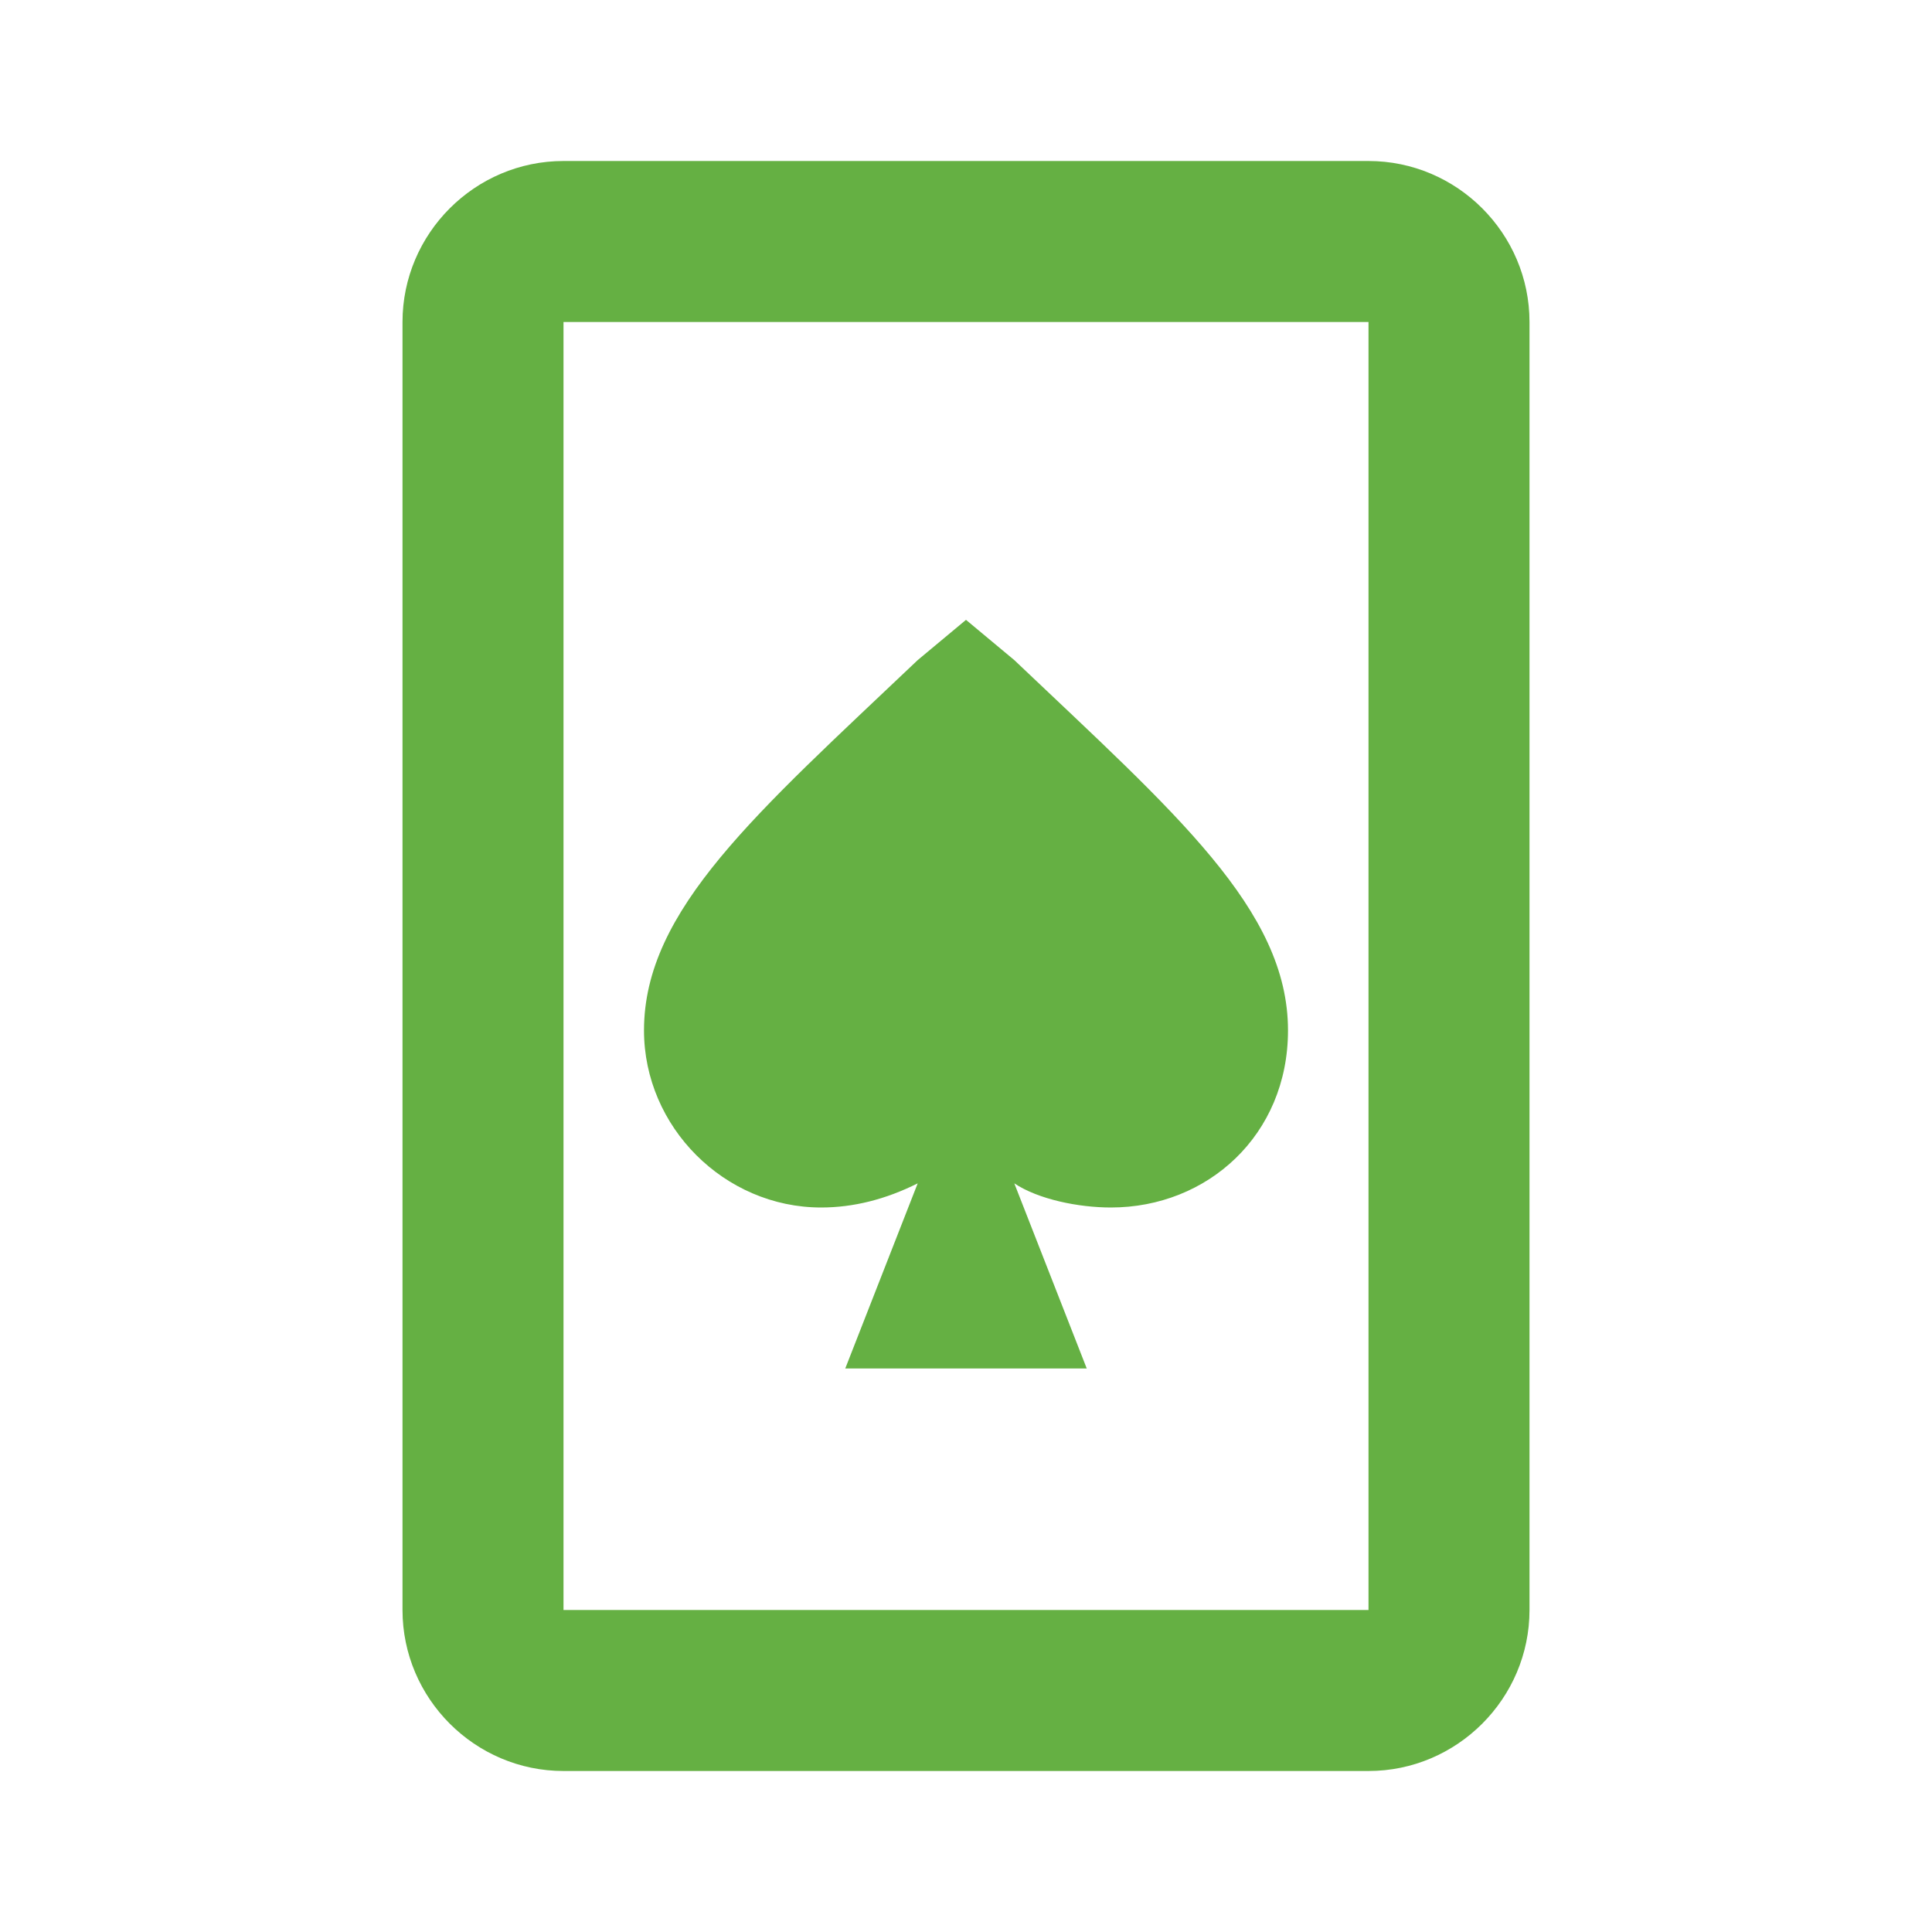 <svg xmlns="http://www.w3.org/2000/svg" xmlns:xlink="http://www.w3.org/1999/xlink" aria-hidden="true" role="img" class="icon text-brand-primary" style="" width="32px" height="32px" viewBox="0 0 24 24" data-v-c3ad5561="">
  <path fill="#65b043" d="M17 2H7c-1.1 0-2 .9-2 2v16c0 1.1.9 2 2 2h10c1.1 0 2-.9 2-2V4c0-1.1-.9-2-2-2m0 18H7V4h10zM12 7.7l-.6.5c-2 1.9-3.4 3.1-3.4 4.6C8 14 9 15 10.2 15q.6 0 1.2-.3l-.9 2.3h3l-.9-2.3c.3.2.8.3 1.2.3c1.2 0 2.2-.9 2.2-2.2c0-1.5-1.4-2.7-3.4-4.6z"></path>
</svg>
